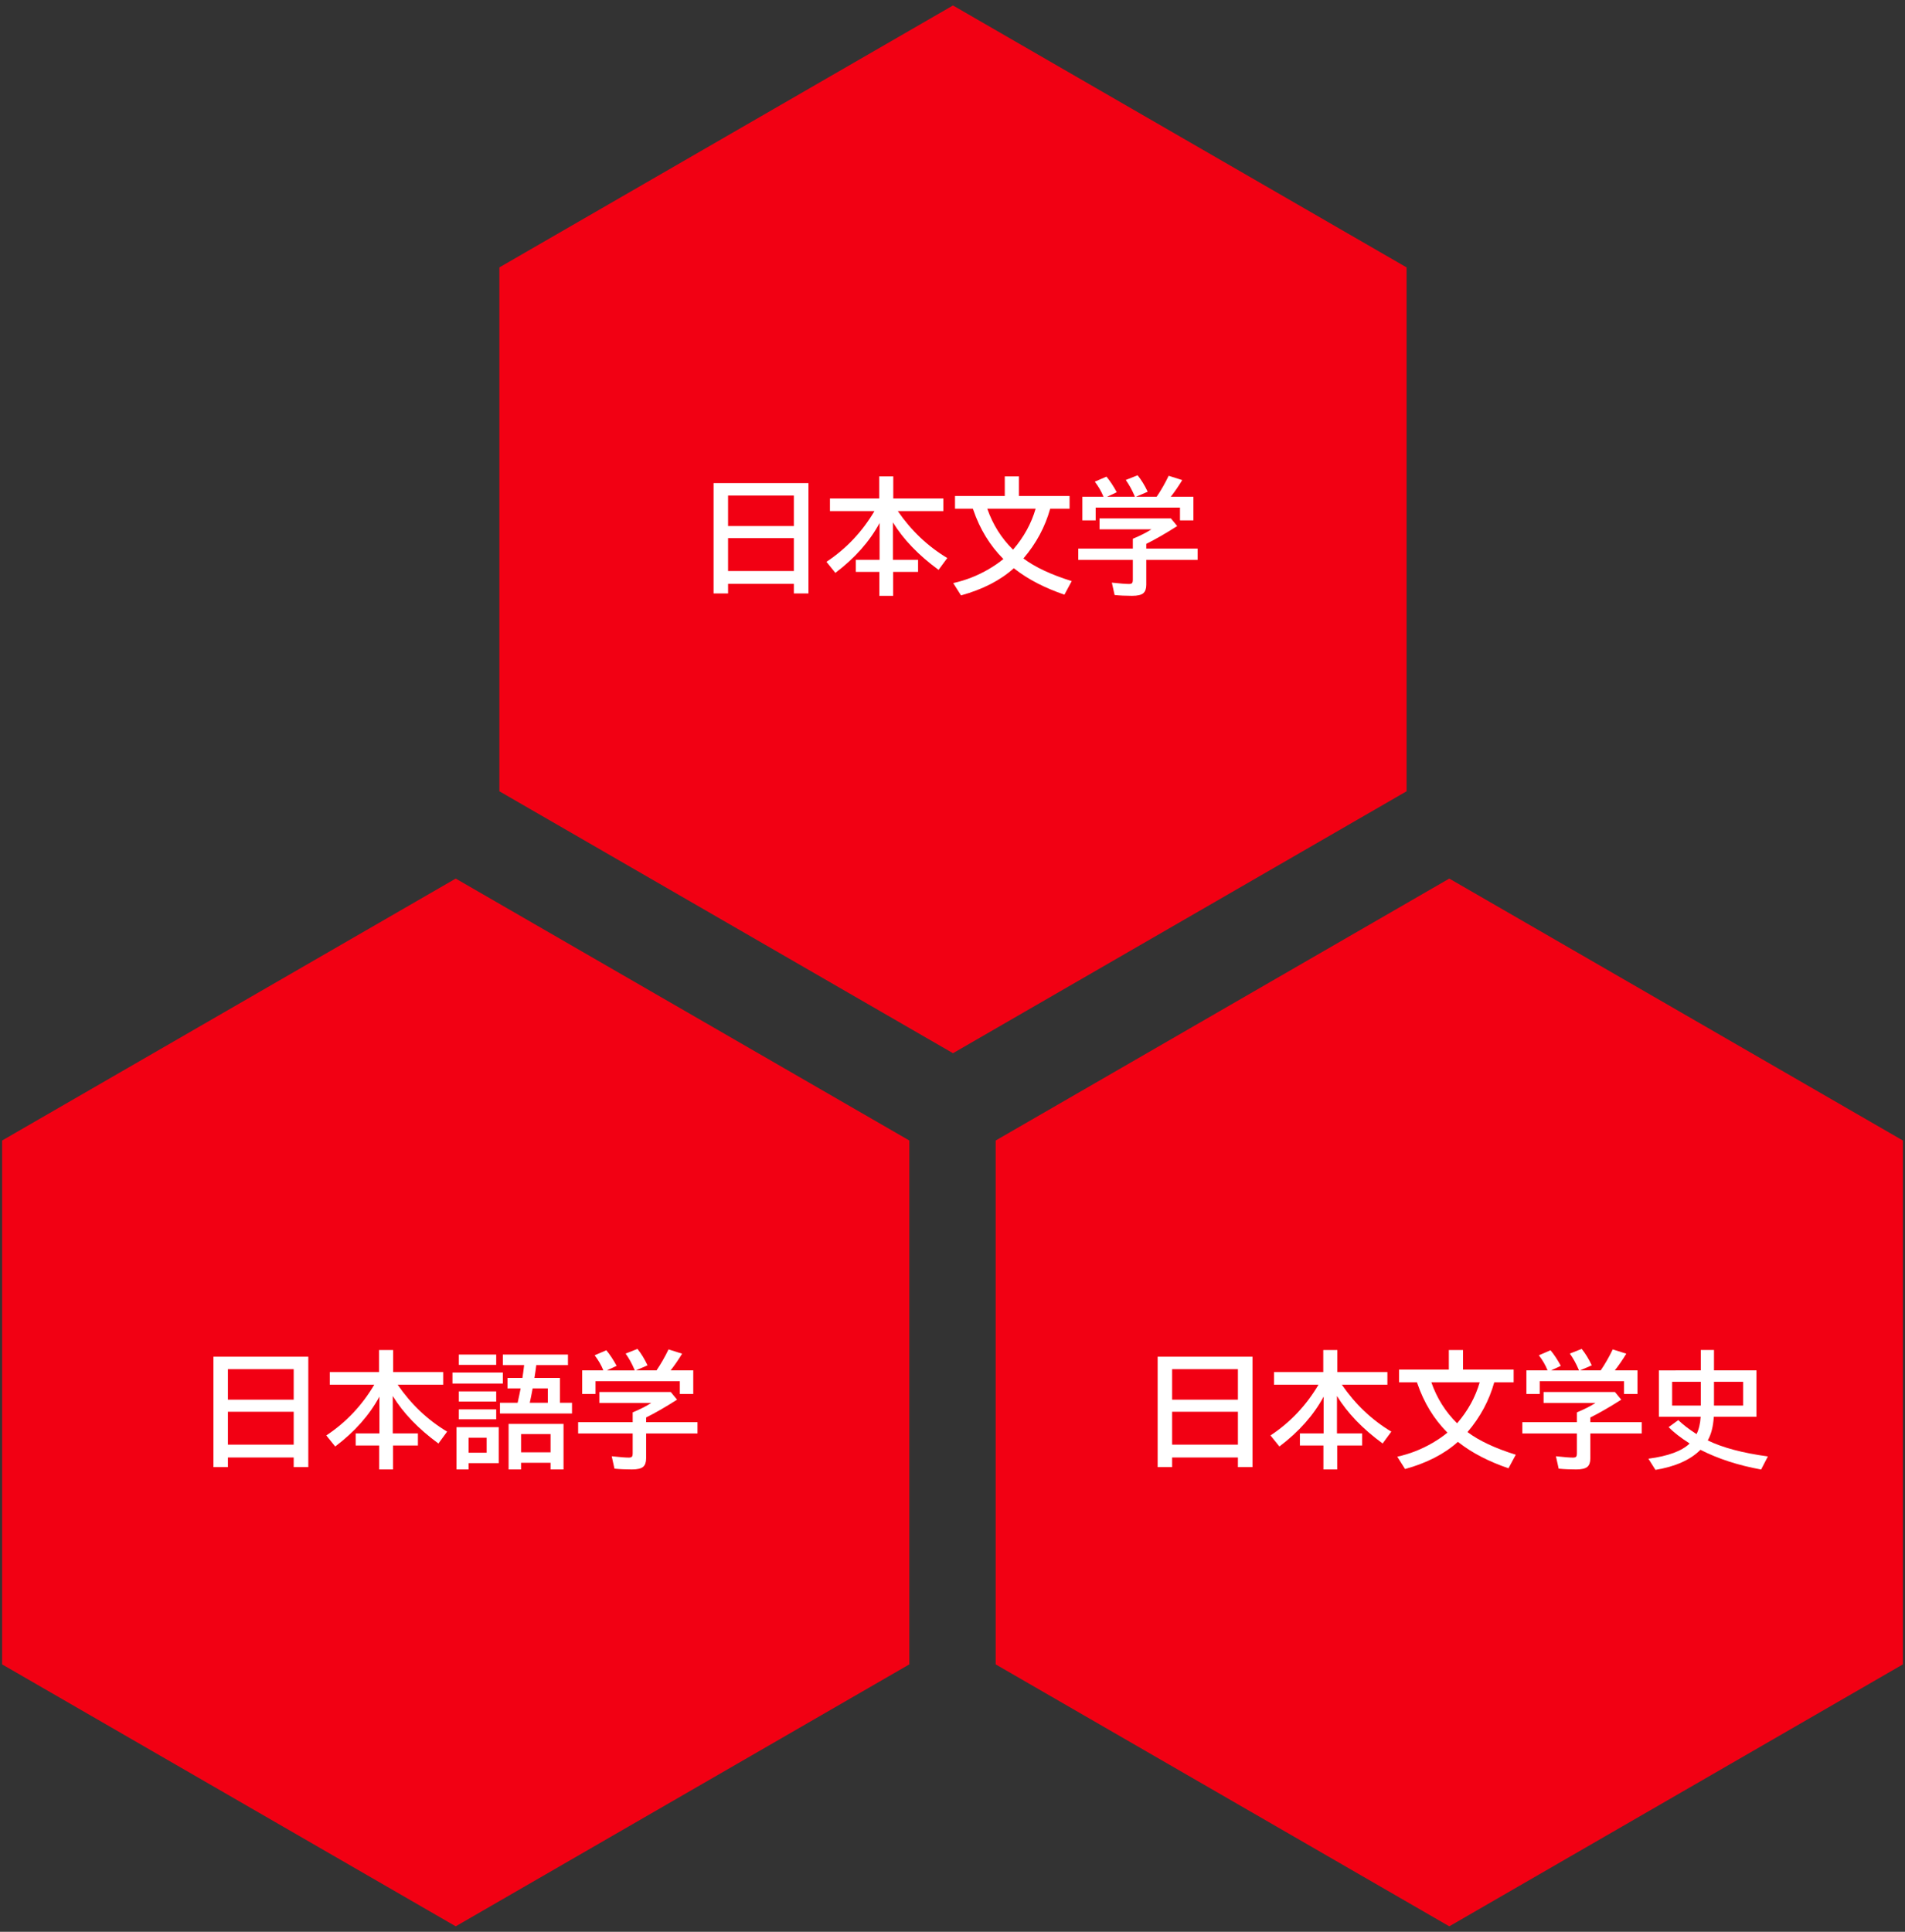 <?xml version="1.0" encoding="utf-8"?>
<!-- Generator: Adobe Illustrator 25.4.7, SVG Export Plug-In . SVG Version: 6.00 Build 0)  -->
<svg version="1.1" id="レイヤー_1" xmlns="http://www.w3.org/2000/svg" xmlns:xlink="http://www.w3.org/1999/xlink" x="0px"
	 y="0px" width="288px" height="292px" viewBox="0 0 288 292" style="enable-background:new 0 0 288 292;" xml:space="preserve">
<rect x="0" y="0" width="288" height="292" fill="#333333" stroke="none"/>
<style type="text/css">
	.st0{fill:#F20013;}
	.st1{fill:#FFFFFF;}
</style>
<g>
	<polygon class="st0" points="212.648,119.605 212.648,40.42 144.072,0.827 75.495,40.42 75.495,119.605 144.072,159.198 	"/>
	<polygon class="st0" points="137.473,251.58 137.473,172.395 68.896,132.802 0.32,172.395 0.32,251.58 68.896,291.173 	"/>
	<polygon class="st0" points="287.68,251.58 287.68,172.395 219.104,132.802 150.527,172.395 150.527,251.58 219.104,291.173 	"/>
	<g>
		<g>
			<path class="st1" d="M122.224,73.021v16.681h-2.208v-1.447h-9.945v1.447h-2.189V73.021H122.224z M110.07,74.904v4.611h9.945
				v-4.611H110.07z M110.07,81.343v4.973h9.945v-4.973H110.07z"/>
			<path class="st1" d="M135.732,77.252c2.028,2.956,4.521,5.322,7.478,7.097l-1.317,1.791c-3.024-2.214-5.325-4.607-6.902-7.181
				v5.659h3.804v1.827h-3.767v3.618h-2.087v-3.618h-3.554v-1.827h3.591v-5.566c-1.521,2.814-3.752,5.328-6.689,7.542l-1.346-1.67
				c2.988-1.979,5.406-4.536,7.256-7.672h-6.727v-1.902h7.449v-3.34h2.125v3.34h7.57v1.902H135.732z"/>
			<path class="st1" d="M154.723,84.414c1.75,1.312,4.184,2.452,7.301,3.423l-1.104,2.051c-2.988-1.021-5.48-2.311-7.479-3.869
				c-0.067-0.056-0.123-0.099-0.166-0.13c-2.035,1.831-4.698,3.201-7.988,4.11l-1.178-1.865c1.886-0.414,3.67-1.113,5.353-2.097
				c0.866-0.507,1.608-1.021,2.227-1.54c-2.028-2.028-3.544-4.505-4.546-7.431l-0.064-0.177h-2.7v-1.92h7.524v-2.96h2.143v2.96
				h7.654v1.92h-2.932C158,79.648,156.652,82.156,154.723,84.414z M153.154,83.087c1.627-1.886,2.765-3.952,3.414-6.197h-7.311
				C150.093,79.29,151.392,81.355,153.154,83.087z"/>
			<path class="st1" d="M173.295,82.206v0.714h7.766v1.707h-7.766v3.758c0,0.594-0.148,1.021-0.445,1.28
				c-0.309,0.266-0.875,0.398-1.697,0.398c-0.965,0-1.846-0.04-2.645-0.12l-0.417-1.874c1.243,0.136,2.106,0.204,2.589,0.204
				c0.271,0,0.441-0.065,0.51-0.195c0.05-0.099,0.074-0.244,0.074-0.436v-3.016h-8.248V82.92h8.248v-1.484
				c1.126-0.464,2.062-0.939,2.811-1.429h-7.848v-1.651h10.789l0.955,1.16C176.227,80.629,174.668,81.525,173.295,82.206z
				 M166.829,75.09c-0.321-0.798-0.761-1.559-1.317-2.282l1.763-0.761c0.538,0.644,1.058,1.429,1.559,2.356l-1.466,0.687h4.212
				c-0.031-0.067-0.059-0.133-0.083-0.194c-0.347-0.822-0.779-1.605-1.299-2.348l1.79-0.705c0.562,0.693,1.07,1.521,1.521,2.486
				l-1.772,0.761h3.127c0.662-0.971,1.268-2.028,1.818-3.173l2.051,0.649c-0.532,0.885-1.11,1.726-1.735,2.523h3.423v3.572h-2.031
				v-1.939h-12.747v1.939h-2.013V75.09H166.829z"/>
		</g>
	</g>
	<g>
		<g>
			<path class="st1" d="M46.61,205.073v16.681h-2.208v-1.447h-9.945v1.447h-2.189v-16.681H46.61z M34.457,206.956v4.611h9.945
				v-4.611H34.457z M34.457,213.394v4.973h9.945v-4.973H34.457z"/>
			<path class="st1" d="M60.118,209.304c2.028,2.956,4.521,5.322,7.478,7.097l-1.317,1.791c-3.024-2.214-5.325-4.607-6.902-7.181
				v5.659h3.804v1.827h-3.767v3.618h-2.087v-3.618h-3.554v-1.827h3.591v-5.566c-1.521,2.814-3.752,5.328-6.689,7.542l-1.346-1.67
				c2.988-1.979,5.406-4.536,7.256-7.672h-6.727v-1.902h7.449v-3.34h2.125v3.34h7.57v1.902H60.118z"/>
			<path class="st1" d="M68.402,207.467h7.617v1.67h-7.617V207.467z M75.399,215.723v5.437h-4.556v0.955h-1.827v-6.392H75.399z
				 M69.367,204.748h5.65v1.559h-5.65V204.748z M69.367,210.314h5.65v1.54h-5.65V210.314z M69.367,213.033h5.65v1.503h-5.65V213.033
				z M70.843,217.319v2.264h2.728v-2.264H70.843z M81.076,206.344c-0.057,0.477-0.148,1.123-0.279,1.939h3.851v3.757h1.827v1.614
				H75.584v-1.614h2.672c0.197-0.891,0.349-1.617,0.454-2.18h-1.985v-1.577h2.254c0.087-0.538,0.174-1.185,0.26-1.939H76.02v-1.596
				h9.844v1.596H81.076z M85.195,215.231v6.884h-1.958v-1.011h-4.462v1.011h-1.884v-6.884H85.195z M78.775,216.771v2.756h4.462
				v-2.756H78.775z M82.82,209.86h-2.292c-0.167,0.903-0.312,1.63-0.437,2.18h2.729V209.86z"/>
			<path class="st1" d="M97.682,214.258v0.714h7.766v1.707h-7.766v3.758c0,0.594-0.148,1.021-0.445,1.28
				c-0.309,0.266-0.875,0.398-1.697,0.398c-0.965,0-1.846-0.04-2.645-0.12l-0.417-1.874c1.243,0.136,2.106,0.204,2.589,0.204
				c0.271,0,0.441-0.065,0.51-0.195c0.05-0.099,0.074-0.244,0.074-0.436v-3.016h-8.248v-1.707h8.248v-1.484
				c1.126-0.464,2.062-0.939,2.811-1.429h-7.848v-1.651h10.789l0.955,1.16C100.613,212.681,99.055,213.577,97.682,214.258z
				 M91.216,207.141c-0.321-0.798-0.761-1.559-1.317-2.282l1.763-0.761c0.538,0.644,1.058,1.429,1.559,2.356l-1.466,0.687h4.212
				c-0.031-0.067-0.059-0.133-0.083-0.194c-0.347-0.822-0.779-1.605-1.299-2.348l1.79-0.705c0.562,0.693,1.07,1.521,1.521,2.486
				l-1.772,0.761h3.127c0.662-0.971,1.268-2.028,1.818-3.173l2.051,0.649c-0.532,0.885-1.11,1.726-1.735,2.523h3.423v3.572h-2.031
				v-1.939H90.028v1.939h-2.013v-3.572H91.216z"/>
		</g>
	</g>
	<g>
		<g>
			<path class="st1" d="M189.357,205.073v16.681h-2.208v-1.447h-9.945v1.447h-2.189v-16.681H189.357z M177.204,206.956v4.611h9.945
				v-4.611H177.204z M177.204,213.394v4.973h9.945v-4.973H177.204z"/>
			<path class="st1" d="M202.865,209.304c2.028,2.956,4.521,5.322,7.478,7.097l-1.317,1.791c-3.024-2.214-5.325-4.607-6.902-7.181
				v5.659h3.804v1.827h-3.767v3.618h-2.087v-3.618h-3.554v-1.827h3.591v-5.566c-1.521,2.814-3.752,5.328-6.689,7.542l-1.346-1.67
				c2.988-1.979,5.406-4.536,7.256-7.672h-6.727v-1.902h7.449v-3.34h2.125v3.34h7.57v1.902H202.865z"/>
			<path class="st1" d="M221.857,216.466c1.75,1.312,4.184,2.452,7.301,3.423l-1.104,2.051c-2.988-1.021-5.48-2.311-7.479-3.869
				c-0.067-0.056-0.123-0.099-0.166-0.13c-2.035,1.831-4.698,3.201-7.988,4.11l-1.178-1.865c1.886-0.414,3.67-1.113,5.353-2.097
				c0.866-0.507,1.608-1.021,2.227-1.54c-2.028-2.028-3.544-4.505-4.546-7.431l-0.064-0.177h-2.7v-1.92h7.524v-2.96h2.143v2.96
				h7.654v1.92h-2.932C225.134,211.7,223.786,214.208,221.857,216.466z M220.288,215.139c1.627-1.886,2.765-3.952,3.414-6.197
				h-7.311C217.227,211.342,218.525,213.407,220.288,215.139z"/>
			<path class="st1" d="M240.429,214.258v0.714h7.766v1.707h-7.766v3.758c0,0.594-0.148,1.021-0.445,1.28
				c-0.309,0.266-0.875,0.398-1.697,0.398c-0.965,0-1.846-0.04-2.645-0.12l-0.417-1.874c1.243,0.136,2.106,0.204,2.589,0.204
				c0.271,0,0.441-0.065,0.51-0.195c0.05-0.099,0.074-0.244,0.074-0.436v-3.016h-8.248v-1.707h8.248v-1.484
				c1.126-0.464,2.062-0.939,2.811-1.429h-7.848v-1.651h10.789l0.955,1.16C243.36,212.681,241.802,213.577,240.429,214.258z
				 M233.963,207.141c-0.321-0.798-0.761-1.559-1.317-2.282l1.763-0.761c0.538,0.644,1.058,1.429,1.559,2.356l-1.466,0.687h4.212
				c-0.031-0.067-0.059-0.133-0.083-0.194c-0.347-0.822-0.779-1.605-1.299-2.348l1.79-0.705c0.562,0.693,1.07,1.521,1.521,2.486
				l-1.772,0.761h3.127c0.662-0.971,1.268-2.028,1.818-3.173l2.051,0.649c-0.532,0.885-1.11,1.726-1.735,2.523h3.423v3.572h-2.031
				v-1.939h-12.747v1.939h-2.013v-3.572H233.963z"/>
			<path class="st1" d="M257.128,207.141v-3.08h1.995v3.08h6.42v7.005h-6.448c-0.092,1.484-0.398,2.678-0.918,3.581
				c2.245,1.095,5.275,1.901,9.092,2.421l-1.021,1.977c-3.445-0.625-6.503-1.618-9.175-2.979c-1.521,1.527-3.789,2.539-6.801,3.034
				l-1.066-1.688c2.993-0.396,5.071-1.163,6.234-2.301c-1.361-0.872-2.419-1.694-3.174-2.468l1.457-1.067
				c0.736,0.699,1.608,1.373,2.616,2.022l0.148,0.093c0.353-0.711,0.56-1.586,0.622-2.625h-6.309v-7.005H257.128z M257.128,208.867
				h-4.332v3.591h4.332V208.867z M259.123,208.867v3.591h4.407v-3.591H259.123z"/>
		</g>
	</g>
</g>
</svg>
